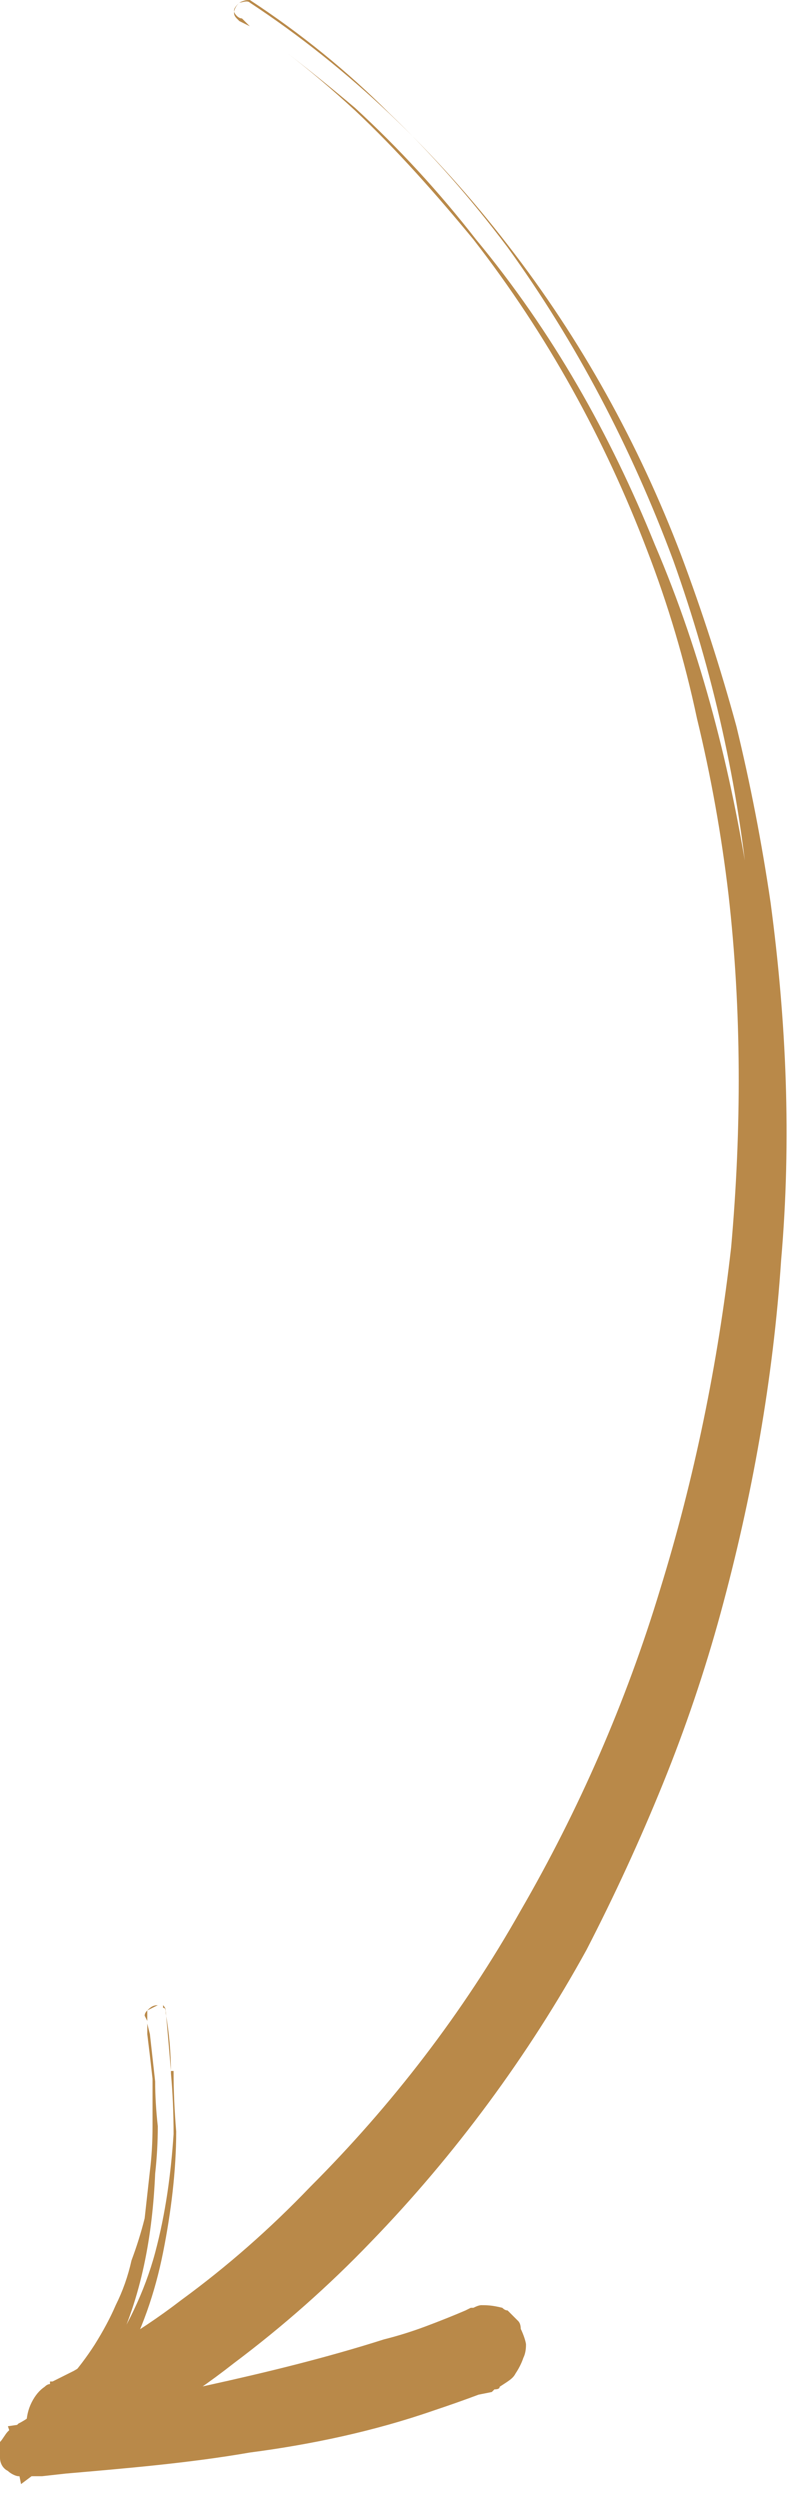 <svg version="1.2" xmlns="http://www.w3.org/2000/svg" width="30" height="95"><style>.s0{fill:#b98949}</style><g id="Layer_1-2"><g id="Layer"><path class="s0" d="M6.2 76.2H6l-.4.2v.5l.1.4.2 1.8q0 .8.1 1.7 0 .9-.1 1.8c-.1 2.3-.5 4.7-1.6 6.9-.5 1.1-1.2 2.1-2.1 3l-.6.6-.2.2-.1.1s-.1 0 0 0l.1-.1v-.1q-.1-.2-.2-.3c-.1-.1-.2-.1-.3-.1q-.1 0 0 0l.1-.1h.4l.9-.2c2.3-.5 4.5-.9 6.8-1.4 2.3-.6 4.5-1.1 6.6-1.9q.8-.2 1.6-.6l.4-.1.1-.1s.1 0 0 0q0 .1-.1.1l-.2.2c-.1.1-.1.1-.1.2v.3c0 .1 0 .2.1.4q0 .1.1.2 0 .1.1.1l.2.2q.1.1.2.1c.2.1.4.1.5.1q.1 0 .2-.1c.1 0 0 0 0 0l-.1.1q-.8.3-1.7.6-.9.3-1.7.5c-2.3.6-4.7 1.1-7.1 1.4-2.3.3-4.7.4-7 .6l.6-.7v.5l-1-.4C2 92 3.1 91 4 89.7c.8-1.2 1.5-2.6 1.9-4.1.4-1.5.6-3 .7-4.5q0-1.2-.1-2.3 0-1.2-.2-2.3c0-.1 0-.2-.1-.2zm.4 2.5q0 1.1.1 2.3c0 1.5-.2 3.1-.5 4.6-.3 1.5-.8 3-1.6 4.4-.7 1.4-1.8 2.7-3 3.8l-.8.6-.2-1-.1-.6-.2-.6.7-.1c4.6-1 9.2-1.8 13.6-3.2q.8-.2 1.6-.5t1.5-.6l.2-.1h.1q.2-.1.3-.1c.2 0 .4 0 .8.1q.1.1.2.1l.2.2.2.2q.1.1.1.3c.1.2.2.5.2.6q0 .3-.1.5-.1.3-.3.6c-.1.2-.3.3-.6.5q0 .1-.2.1l-.1.1-.5.1q-.8.3-1.7.6c-2.3.8-4.7 1.3-7 1.6-2.3.4-4.7.6-7 .8l-.9.1H.7c-.1 0-.3-.1-.4-.2-.2-.1-.3-.3-.3-.5-.1-.2 0-.4 0-.6.1-.1.2-.3.3-.4.1-.1.1-.1.2-.1l.1-.1.1-.1q.4-.2.7-.5 1.3-1.1 2.2-2.5.5-.8.8-1.5.4-.8.6-1.7.3-.8.5-1.6l.2-1.8q.1-.8.1-1.7V79q-.1-.9-.2-1.7v-.5l-.1-.2q0-.1.1-.2c.1-.1.2-.2.4-.2h.2q.1.1.1.2.1 1.1.2 2.3z"/><path class="s0" d="M9.1.1c-.1.1-.2.2-.2.3q0 .1.1.2t.2.1l.3.3 1.4 1q1.3 1 2.6 2.1 2.5 2.3 4.6 5c2.9 3.5 5.1 7.4 6.8 11.6 1.8 4.2 2.9 8.6 3.6 13.1.7 4.5.9 9.1.6 13.6-.3 4.6-1 9.1-2.2 13.5-1.2 4.4-2.9 8.8-5.1 12.8-2.2 4-4.9 7.8-8.1 11.2q-2.5 2.5-5.3 4.6-1.4 1-2.9 1.9-.7.5-1.5.9l-.3.2-.4.2-.1.1.1-.1q.1-.1.2-.3c.1-.1.1-.3.1-.5q0-.1-.1-.3c-.1-.2-.2-.3-.4-.4-.1-.2-.3-.2-.5-.2q-.2-.1-.3 0h-.1l-.1.1c.1-.1 0 0 0 0l.1-.1.3-.1.8-.4q.7-.5 1.4-.9 1.4-.9 2.7-1.8 2.6-2 4.9-4.3c3.1-3.1 5.8-6.7 8-10.5q1.7-2.9 3-5.9 1.4-3.1 2.4-6.3c1.3-4.2 2.3-8.6 2.8-13 .4-4.5.5-9 0-13.4-.4-4.5-1.4-8.9-2.9-13.1C24 17 21.9 13 19.3 9.4q-2.1-2.8-4.5-5.1Q12.4 1.9 9.5 0c-.1 0-.2 0-.4.1zm10.2 9.2c2.8 3.6 5 7.6 6.6 11.8q1.2 3.2 2.1 6.5.8 3.3 1.3 6.7c.6 4.5.8 9 .4 13.6-.3 4.5-1.1 9-2.3 13.4q-.9 3.3-2.2 6.5-1.3 3.2-2.9 6.3c-2.2 4-5 7.8-8.2 11.1q-2.4 2.5-5.2 4.6-1.4 1.1-2.9 2-.7.5-1.5.9-.3.2-.7.4l-.4.3h-.1l-.2.1q-.1 0-.2.1h-.6c-.2 0-.4-.1-.7-.3-.2-.1-.4-.3-.5-.5q-.1-.3-.1-.6 0-.5.2-.9t.5-.6q.1-.1.2-.1v-.1H2l.4-.2.4-.2q.7-.4 1.4-.9 1.4-.8 2.7-1.8 2.6-1.9 4.9-4.3c3.1-3.1 5.8-6.6 8-10.5 2.2-3.8 4-7.9 5.3-12.2 1.3-4.2 2.2-8.6 2.7-13 .4-4.5.4-9-.1-13.4q-.4-3.4-1.2-6.7-.7-3.3-1.9-6.4C23 16.7 20.8 12.7 18 9.1c-1.4-1.7-2.9-3.4-4.5-4.9Q12.2 3 10.9 2L9.5 1 9.1.8 9 .7Q8.9.6 8.9.5q0-.2.2-.4c.1 0 .3-.1.4 0 3.8 2.5 7.1 5.7 9.8 9.2z"/></g></g></svg>